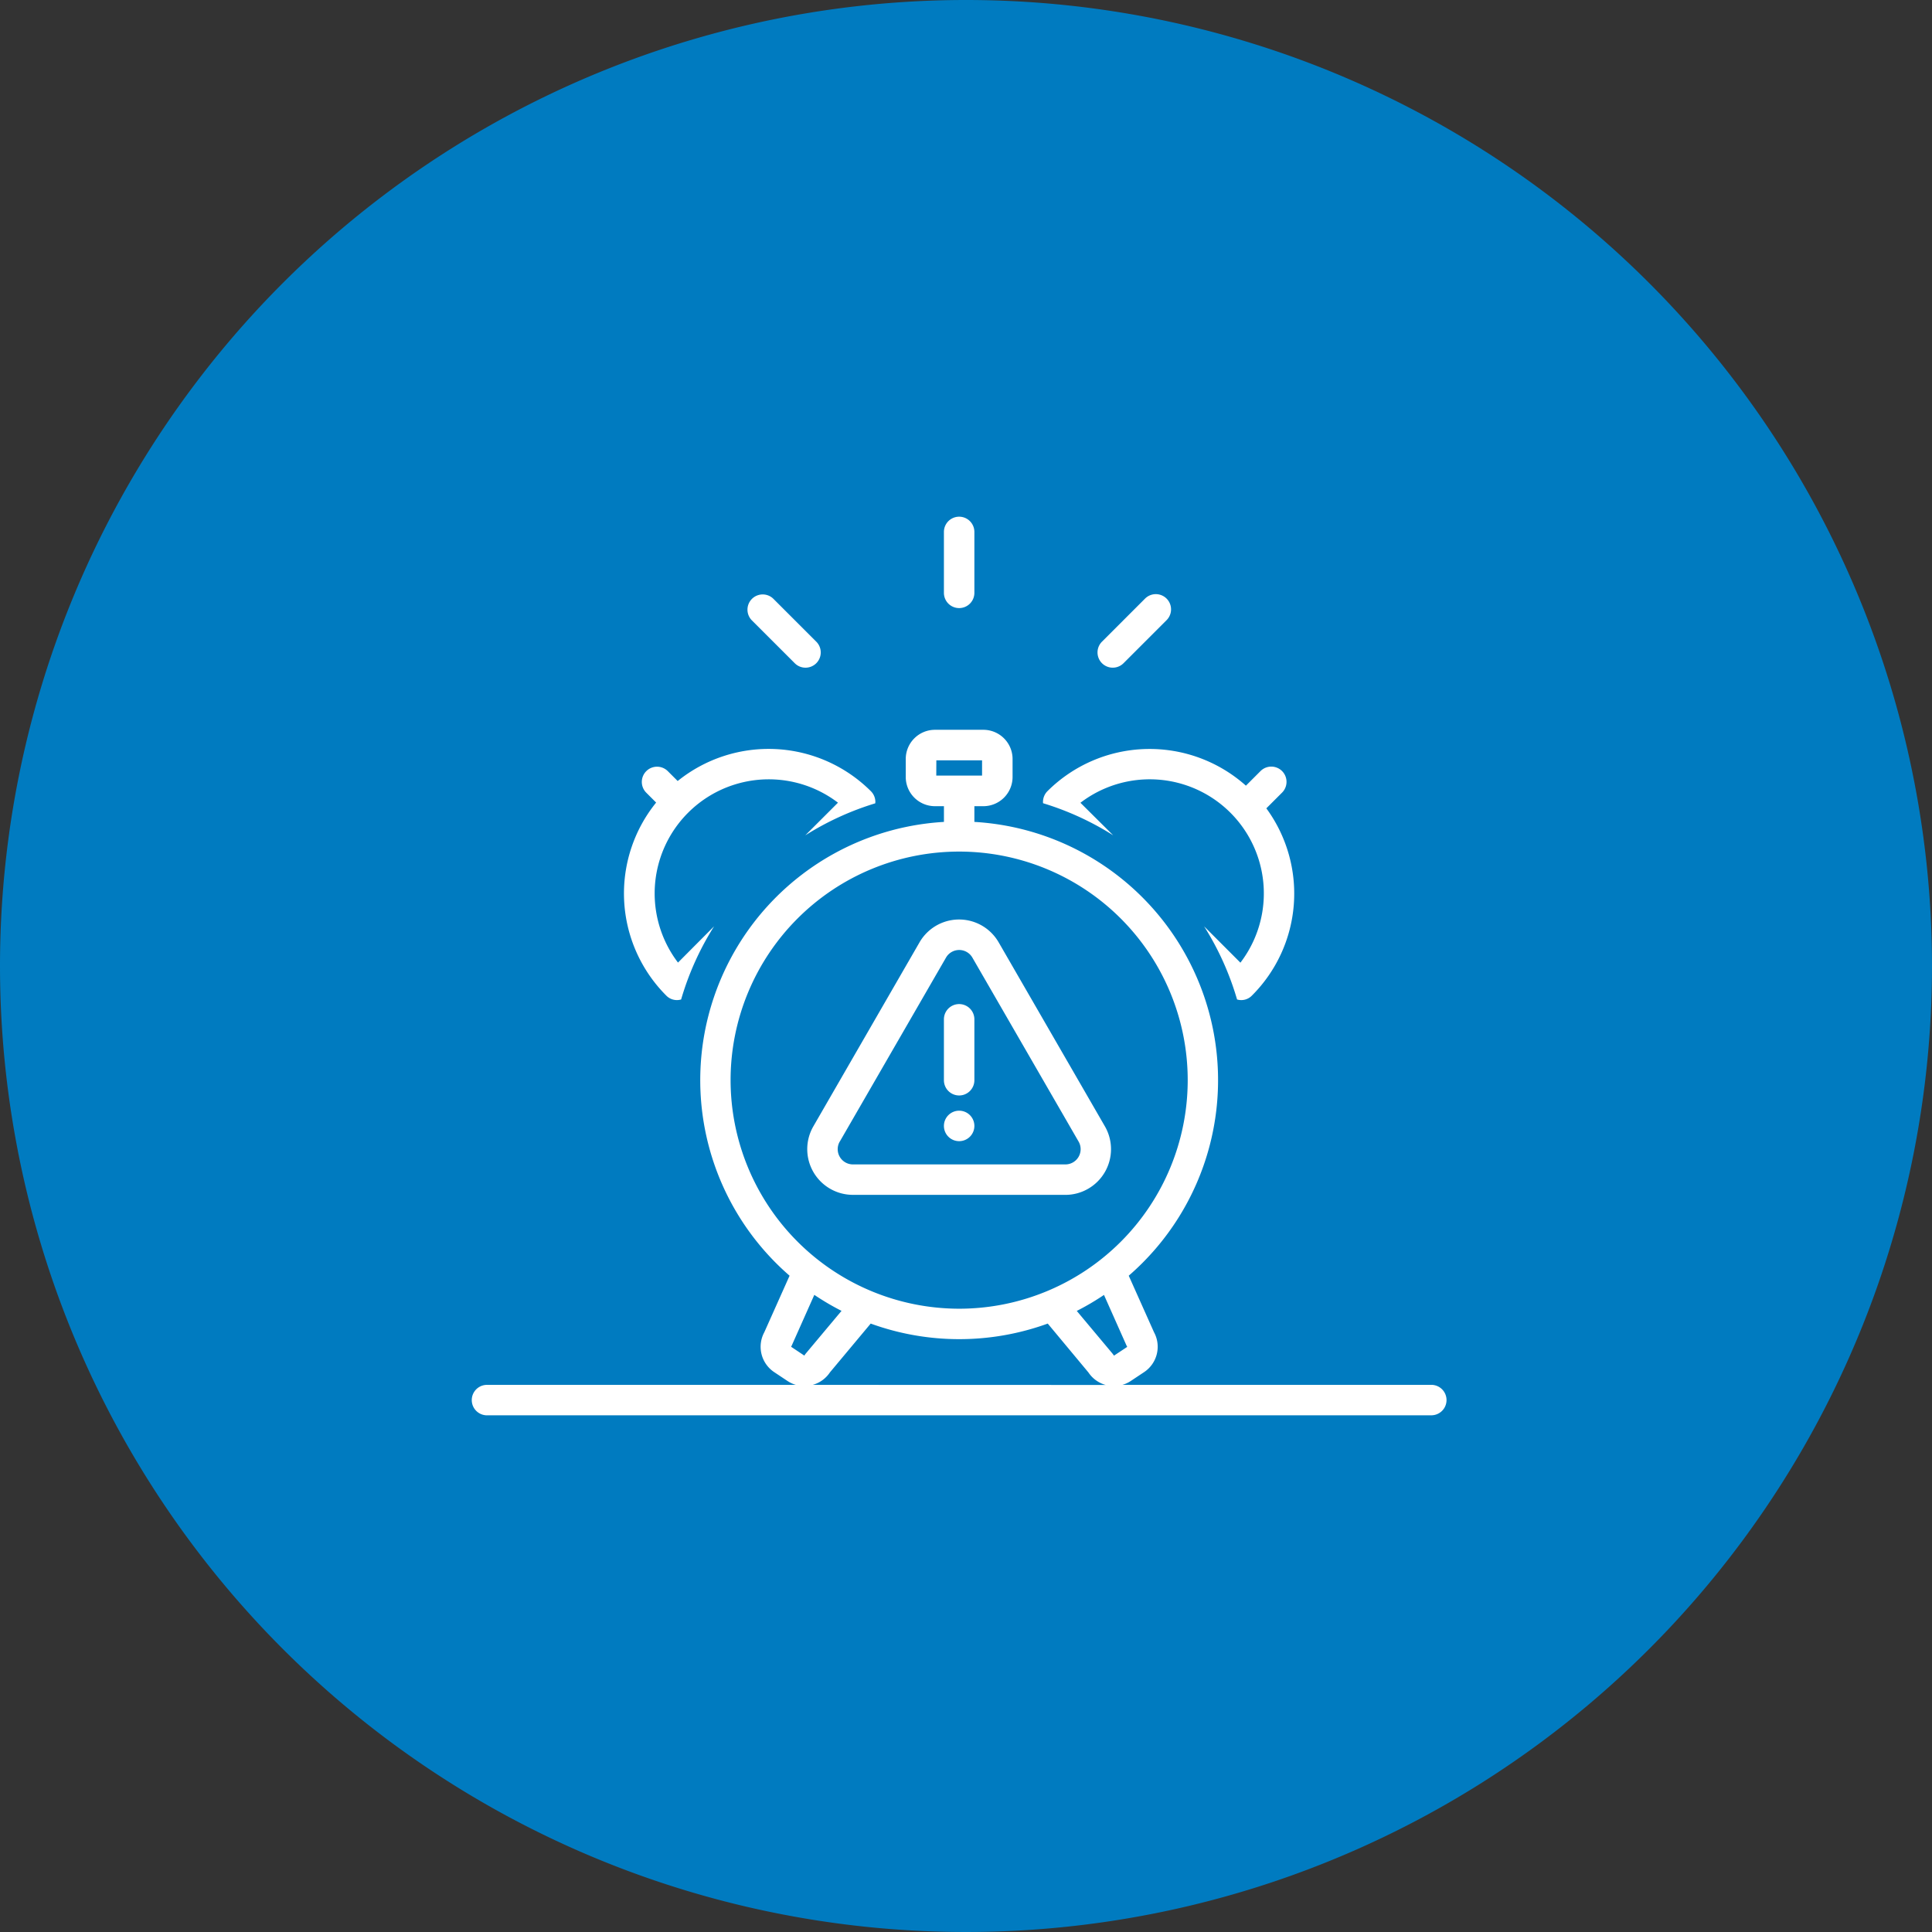 <svg xmlns="http://www.w3.org/2000/svg" xmlns:xlink="http://www.w3.org/1999/xlink" width="86" height="86" viewBox="0 0 86 86">
  <rect x="0" y="0" width="86" height="86" fill="#333333" stroke="none"/>
  <defs>
    <clipPath id="clip-path">
      <rect id="Rectangle_153701" data-name="Rectangle 153701" width="43.39" height="40" fill="#fff"/>
    </clipPath>
  </defs>
  <g id="img_CS_AI_ML_impact_2" data-name="img_CS_AI ML_impact_2" transform="translate(-193 -197)">
    <path id="Path_73246" data-name="Path 73246" d="M43,0A43,43,0,1,1,0,43,43,43,0,0,1,43,0Z" transform="translate(193 197)" fill="#007bc0"/>
    <g id="Group_38944" data-name="Group 38944" transform="translate(221 220)">
      <g id="Group_38943" data-name="Group 38943" transform="translate(-7)" clip-path="url(#clip-path)">
        <path id="Path_73551" data-name="Path 73551" d="M82.177,38.4a12.826,12.826,0,0,1,1.467,3.256.658.658,0,0,0,.659-.171,6.417,6.417,0,0,0,.644-8.337l.7-.7a.678.678,0,0,0-.959-.959l-.65.65a6.442,6.442,0,0,0-8.833.243.681.681,0,0,0-.2.48c0,.02,0,.04.006.059a12.833,12.833,0,0,1,3.118,1.427L76.672,32.9a5.079,5.079,0,0,1,7.121,7.118Z" transform="translate(-49.578 -20.166)" fill="#fff"/>
        <path id="Path_73552" data-name="Path 73552" d="M31.18,32.916c0-.02.006-.039.006-.059a.678.678,0,0,0-.2-.48,6.446,6.446,0,0,0-8.6-.453l-.439-.439a.678.678,0,0,0-.959.959l.439.439a6.43,6.43,0,0,0,.453,8.594.659.659,0,0,0,.659.171,12.823,12.823,0,0,1,1.467-3.256L22.4,40.006a5.08,5.08,0,0,1,7.121-7.118l-1.456,1.455a12.836,12.836,0,0,1,3.119-1.427" transform="translate(-13.22 -20.158)" fill="#fff"/>
        <path id="Path_73553" data-name="Path 73553" d="M.678,58.508H42.712a.678.678,0,1,0,0-1.356H28.965a1.351,1.351,0,0,0,.369-.171l.594-.395a1.357,1.357,0,0,0,.44-1.778l-1.124-2.514a11.515,11.515,0,0,0-6.871-20.2v-.7h.4a1.3,1.3,0,0,0,1.3-1.3v-.8a1.3,1.3,0,0,0-1.3-1.3H20.618a1.3,1.3,0,0,0-1.3,1.3v.8a1.3,1.3,0,0,0,1.3,1.3h.4v.7a11.515,11.515,0,0,0-6.871,20.2l-1.124,2.515a1.357,1.357,0,0,0,.44,1.778l.594.395a1.348,1.348,0,0,0,.369.171H.678a.678.678,0,1,0,0,1.356m14.5-1.356a1.359,1.359,0,0,0,.766-.557l1.814-2.171a11.54,11.54,0,0,0,7.881,0L27.449,56.6a1.361,1.361,0,0,0,.767.557Zm13.408-1.3h0a.707.707,0,0,0-.064-.091l-1.591-1.9a11.553,11.553,0,0,0,1.211-.712l1,2.245c.01.023.022.045.035.067Zm-7.906-26.5h2.035v.678H20.677ZM11.521,43.593A10.174,10.174,0,1,1,21.7,53.763h0A10.183,10.183,0,0,1,11.521,43.593m2.693,11.864a.682.682,0,0,0,.034-.066l1-2.244a11.575,11.575,0,0,0,1.211.712l-1.591,1.9a.707.707,0,0,0-.063.092h0Z" transform="translate(0 -18.508)" fill="#fff"/>
        <path id="Path_73554" data-name="Path 73554" d="M46.085,65.152h9.456A2.034,2.034,0,0,0,57.3,62.1l-4.728-8.189a2.034,2.034,0,0,0-3.523,0L44.324,62.1a2.034,2.034,0,0,0,1.761,3.051M45.5,62.779l4.728-8.189a.678.678,0,0,1,1.174,0l4.728,8.189a.678.678,0,0,1-.587,1.017H46.085a.678.678,0,0,1-.587-1.017Z" transform="translate(-29.118 -34.964)" fill="#fff"/>
        <path id="Path_73555" data-name="Path 73555" d="M62.678,68.068a.678.678,0,0,0,.678-.678V64.678a.678.678,0,0,0-1.356,0V67.39a.678.678,0,0,0,.678.678" transform="translate(-40.983 -42.305)" fill="#fff"/>
        <path id="Path_73556" data-name="Path 73556" d="M62.678,78a.678.678,0,1,1-.678.678A.678.678,0,0,1,62.678,78" transform="translate(-40.983 -51.559)" fill="#fff"/>
        <path id="Path_73557" data-name="Path 73557" d="M83.329,13.249l1.917-1.917a.678.678,0,0,0-.959-.959l-1.917,1.917a.678.678,0,0,0,.959.959Z" transform="translate(-54.317 -6.727)" fill="#fff"/>
        <path id="Path_73558" data-name="Path 73558" d="M38.766,13.443a.678.678,0,0,0,.479-1.157l-1.918-1.917a.678.678,0,0,0-.96.957l0,0,1.918,1.917a.675.675,0,0,0,.479.2" transform="translate(-23.909 -6.722)" fill="#fff"/>
        <path id="Path_73559" data-name="Path 73559" d="M62,.678V3.39a.678.678,0,0,0,1.356,0V.678A.678.678,0,0,0,62,.678" transform="translate(-40.983)" fill="#fff"/>
      </g>
    </g>
  </g>
</svg>
